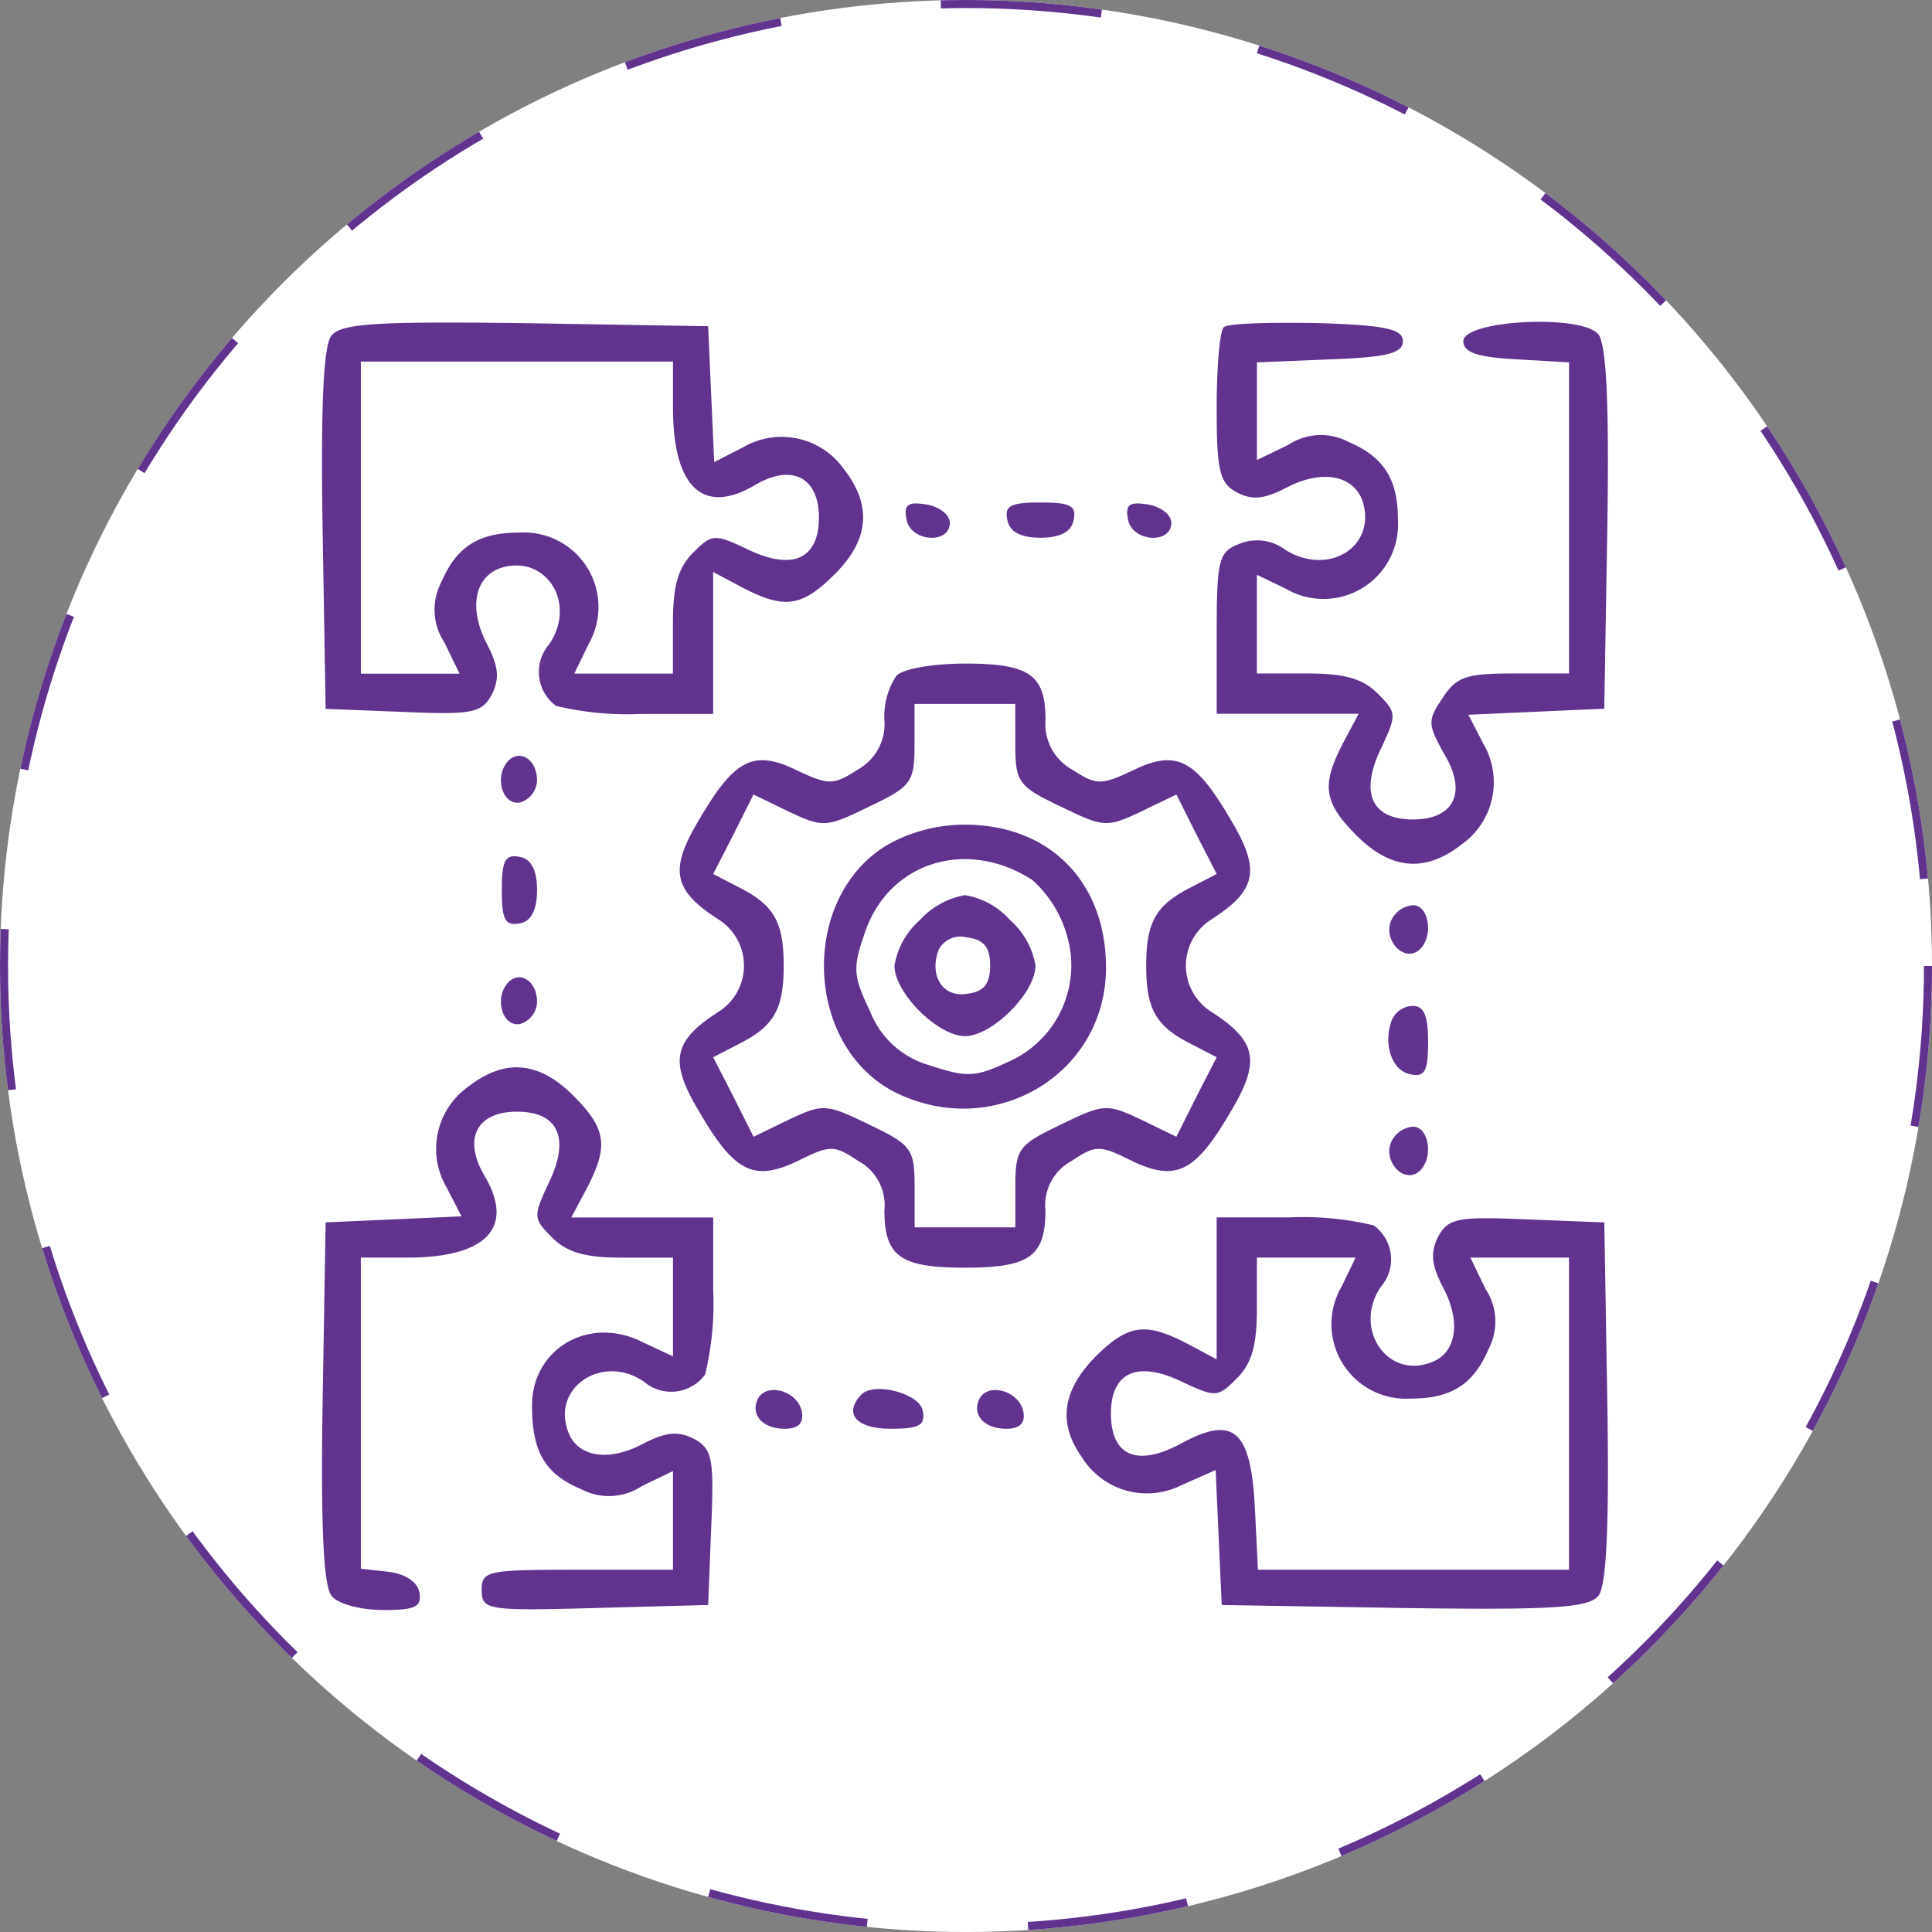 <svg xmlns="http://www.w3.org/2000/svg" width="120" height="120" viewBox="0 0 120 120">
  <rect x="0" y="0" width="120" height="120" fill="#808080" stroke="none"/>
  <g id="组_7" data-name="组 7" transform="translate(-4007 -4531)">
    <g id="椭圆_3" data-name="椭圆 3" transform="translate(4007 4531)" fill="#fff" stroke="#61338f" stroke-width="0.5" stroke-dasharray="10">
      <circle cx="60" cy="60" r="60" stroke="none"/>
      <circle cx="60" cy="60" r="59.75" fill="none"/>
    </g>
    <g id="组_2" data-name="组 2" transform="translate(-776 243)">
      <g id="advantage03" transform="translate(4803 4308)">
        <path id="路径_13" data-name="路径 13" d="M.74-127.075c-.5.563-.688,4.19-.563,12.007l.188,11.194,4.815.188c4.315.188,4.878.063,5.5-1.063.5-1,.438-1.751-.313-3.189-1.126-2.189-.75-4.127.876-4.69,2.814-.876,4.753,2.189,3,4.753a2.61,2.61,0,0,0,.438,3.815,18.876,18.876,0,0,0,5.253.5h4.5v-8.818l1.876,1c2.564,1.313,3.627,1.188,5.691-.876,2.126-2.126,2.314-4.252.563-6.5a4.735,4.735,0,0,0-6.254-1.376L24.5-119.2l-.188-4.19-.188-4.252-11.319-.188C3.68-127.95,1.366-127.825.74-127.075Zm21.2,4.5c0,4.94,1.876,6.691,5.065,4.815,2.314-1.376,4-.5,4,2,0,2.564-1.626,3.314-4.378,2-2.126-1-2.251-1-3.439.188-.938.938-1.251,2.064-1.251,4.378v3.127H15.812l.876-1.814a4.63,4.63,0,0,0-4.315-6.942c-2.5,0-3.877.876-4.815,3.064A3.681,3.681,0,0,0,7.744-108l.938,1.939H2.554v-19.386H21.94Z" transform="translate(-0.14 127.904)" fill="#61338f"/>
        <path id="路径_14" data-name="路径 14" d="M89.438-127.6c-.25.25-.438,2.5-.438,5,0,3.94.188,4.69,1.251,5.253.938.5,1.688.438,3.127-.313,2.189-1.126,4.127-.75,4.69.876.876,2.814-2.126,4.69-4.815,3a2.91,2.91,0,0,0-2.814-.375c-1.313.5-1.438.938-1.438,5.566v5h8.818l-1,1.876c-1.313,2.564-1.188,3.627.876,5.691,2.126,2.126,4.252,2.314,6.5.563a4.735,4.735,0,0,0,1.376-6.254l-.938-1.814,4.19-.188,4.252-.188.188-11.194c.125-7.88-.063-11.444-.563-12.07-1.063-1.251-8.38-.875-8.38.438,0,.688.876,1,3.314,1.126l3.252.188v19.324h-3.439c-2.939,0-3.565.188-4.44,1.563-.938,1.376-.876,1.626.125,3.439,1.438,2.376.625,4.065-1.939,4.065s-3.314-1.626-2-4.378c1-2.126,1-2.251-.188-3.439-.938-.938-2.064-1.251-4.378-1.251H91.5v-6.129l1.814.876a4.63,4.63,0,0,0,6.942-4.315c0-2.5-.876-3.877-3.064-4.815a3.681,3.681,0,0,0-3.752.188l-1.939.938v-6.066l4.565-.188c3.5-.125,4.5-.375,4.5-1.126s-1.063-1-5.316-1.126C92.314-127.91,89.688-127.847,89.438-127.6Z" transform="translate(-33.43 127.926)" fill="#61338f"/>
        <path id="路径_15" data-name="路径 15" d="M58.166-108.9c.25,1.376,2.689,1.563,2.689.188,0-.5-.688-1-1.438-1.126C58.229-110.027,57.979-109.839,58.166-108.9Z" transform="translate(-21.858 121.174)" fill="#61338f"/>
        <path id="路径_16" data-name="路径 16" d="M68.176-108.937q.188,1.126,2.064,1.126t2.064-1.126c.188-.876-.25-1.063-2.064-1.063S67.988-109.812,68.176-108.937Z" transform="translate(-25.614 121.21)" fill="#61338f"/>
        <path id="路径_17" data-name="路径 17" d="M80.166-108.9c.25,1.376,2.689,1.563,2.689.188,0-.5-.688-1-1.438-1.126C80.229-110.027,79.979-109.839,80.166-108.9Z" transform="translate(-30.1 121.174)" fill="#61338f"/>
        <path id="路径_18" data-name="路径 18" d="M49.134-93.25a4.519,4.519,0,0,0-.75,2.752,3.239,3.239,0,0,1-1.626,3.064c-1.563,1-1.814,1-3.815.063-2.689-1.313-3.877-.688-6.066,3.064C35-81.18,35.251-79.929,38.066-78.116a3.392,3.392,0,0,1,0,5.753C35.251-70.549,35-69.3,36.877-66.171c2.189,3.752,3.377,4.378,6.129,3.064,2-1,2.251-1,3.752,0a3.124,3.124,0,0,1,1.626,3.064c0,2.877,1,3.565,5,3.565s5-.688,5-3.565a3.124,3.124,0,0,1,1.626-3.064c1.5-1,1.751-1,3.752,0,2.752,1.313,3.94.688,6.129-3.064,1.876-3.127,1.626-4.378-1.188-6.191a3.392,3.392,0,0,1,0-5.753c2.814-1.814,3.064-3.064,1.188-6.191-2.189-3.752-3.377-4.378-6.066-3.064-2,.938-2.251.938-3.815-.063A3.239,3.239,0,0,1,58.39-90.5c0-2.814-1-3.5-5-3.5C51.448-94,49.572-93.687,49.134-93.25ZM56.514-89c0,2.376.188,2.627,2.814,3.877,2.689,1.313,2.877,1.313,5,.313L66.52-85.87l1.251,2.5,1.251,2.439-1.814.938c-2,1.063-2.564,2.126-2.564,4.753s.563,3.69,2.564,4.753l1.814.938L67.77-67.109l-1.251,2.5-2.189-1.063c-2.126-1-2.314-1-5,.313-2.627,1.251-2.814,1.5-2.814,3.877v2.5H50.26v-2.5c0-2.376-.188-2.627-2.814-3.877-2.689-1.313-2.877-1.313-5-.313l-2.189,1.063L39-67.109l-1.251-2.439,1.814-.938c2-1.063,2.564-2.126,2.564-4.753s-.563-3.69-2.564-4.753l-1.814-.938L39-83.369l1.251-2.5,2.189,1.063c2.126,1,2.314,1,5-.313,2.627-1.251,2.814-1.5,2.814-3.877v-2.5h6.254Z" transform="translate(-13.451 115.216)" fill="#61338f"/>
        <path id="路径_19" data-name="路径 19" d="M53.938-76.749c-5.441,3.252-5.191,12.382.375,15.321,6.129,3.127,13.2-1,13.2-7.692,0-5.316-3.5-8.88-8.755-8.88A9.824,9.824,0,0,0,53.938-76.749Zm9.005,2.189a7.316,7.316,0,0,1,2.126,3.377,6.544,6.544,0,0,1-3.69,7.942c-2,.938-2.564.938-4.815.188a5.572,5.572,0,0,1-3.69-3.314c-1.063-2.251-1.126-2.689-.313-5C54.063-75.686,58.878-77.187,62.943-74.561Z" transform="translate(-18.817 109.222)" fill="#61338f"/>
        <path id="路径_20" data-name="路径 20" d="M58.563-69.437A4.783,4.783,0,0,0,57-66.622c0,1.688,2.689,4.378,4.378,4.378s4.378-2.689,4.378-4.378a4.783,4.783,0,0,0-1.563-2.814A4.783,4.783,0,0,0,61.378-71,4.963,4.963,0,0,0,58.563-69.437Zm4.378,2.814c0,1.126-.375,1.626-1.438,1.751-1.5.25-2.376-1.126-1.751-2.752a1.526,1.526,0,0,1,1.751-.75C62.566-68.248,62.941-67.748,62.941-66.622Z" transform="translate(-21.442 106.599)" fill="#61338f"/>
        <path id="路径_21" data-name="路径 21" d="M18.405-84.563c-.938.938-.438,2.814.688,2.627a1.482,1.482,0,0,0,1.063-1.376C20.156-84.563,19.156-85.251,18.405-84.563Z" transform="translate(-6.799 111.782)" fill="#61338f"/>
        <path id="路径_22" data-name="路径 22" d="M18-72.76c0,1.814.188,2.251,1.126,2.064.688-.125,1.063-.813,1.063-2.064s-.375-1.939-1.063-2.064C18.188-75.012,18-74.574,18-72.76Z" transform="translate(-6.831 108.047)" fill="#61338f"/>
        <path id="路径_23" data-name="路径 23" d="M106.242-69c-.438,1.126.688,2.439,1.626,1.876,1.063-.688.813-2.877-.25-2.877A1.628,1.628,0,0,0,106.242-69Z" transform="translate(-39.853 106.225)" fill="#61338f"/>
        <path id="路径_24" data-name="路径 24" d="M18.405-62.563c-.938.938-.438,2.814.688,2.627a1.482,1.482,0,0,0,1.063-1.376C20.156-62.563,19.156-63.251,18.405-62.563Z" transform="translate(-6.799 103.54)" fill="#61338f"/>
        <path id="路径_25" data-name="路径 25" d="M106.268-59.124c-.563,1.5,0,3.189,1.188,3.377.876.188,1.063-.25,1.063-2,0-1.626-.25-2.251-.938-2.251A1.447,1.447,0,0,0,106.268-59.124Z" transform="translate(-39.817 102.478)" fill="#61338f"/>
        <path id="路径_26" data-name="路径 26" d="M9.245-52.711a4.735,4.735,0,0,0-1.376,6.254l.938,1.814-4.19.188-4.252.188L.178-33.074C.052-25.382.24-21.63.74-21.067c.375.5,1.814.876,3.189.876,2,0,2.439-.188,2.251-1.126-.125-.625-.876-1.126-1.939-1.251l-1.688-.188V-42.079H5.431c4.94,0,6.691-1.876,4.815-5.065-1.376-2.314-.5-4,2-4,2.564,0,3.314,1.626,2,4.378-1,2.126-1,2.251.188,3.439.938.938,2.064,1.251,4.378,1.251H21.94v6.129l-1.876-.876c-3.314-1.688-6.879.375-6.879,3.94,0,2.877.813,4.252,3.064,5.191A3.681,3.681,0,0,0,20-27.884l1.939-.938v6.129H16c-5.566,0-5.941.063-5.941,1.251,0,1.251.313,1.313,7.067,1.126l7-.188.188-4.815c.188-4.315.063-4.878-1.063-5.5-1-.5-1.751-.438-3.189.313-2.126,1.126-4.065.813-4.628-.75-1.063-2.752,2.126-4.878,4.69-3.127a2.61,2.61,0,0,0,3.815-.438,18.876,18.876,0,0,0,.5-5.253v-4.5H15.624l1-1.876c1.313-2.564,1.188-3.627-.876-5.691C13.623-54.274,11.5-54.462,9.245-52.711Z" transform="translate(-0.14 100.192)" fill="#61338f"/>
        <path id="路径_27" data-name="路径 27" d="M106.242-47c-.438,1.126.688,2.439,1.626,1.876,1.063-.688.813-2.877-.25-2.877A1.628,1.628,0,0,0,106.242-47Z" transform="translate(-39.853 97.982)" fill="#61338f"/>
        <path id="路径_28" data-name="路径 28" d="M83.416-34.622v4.44l-1.876-1c-2.564-1.313-3.627-1.188-5.691.876-2,2.064-2.314,4.065-.813,6.191a4.756,4.756,0,0,0,6.191,1.751l2.126-.938.188,4.19.188,4.19,11.319.188c9.13.125,11.444,0,12.07-.75.5-.563.688-4.19.563-12.007l-.188-11.194-4.815-.188c-4.315-.188-4.878-.063-5.5,1.063-.5,1-.438,1.751.313,3.189,1.126,2.126.813,4.065-.75,4.628-2.752,1.063-4.878-2.126-3.127-4.69a2.61,2.61,0,0,0-.438-3.815,18.648,18.648,0,0,0-5.191-.5H83.416Zm7.754-.063a4.63,4.63,0,0,0,4.315,6.942c2.5,0,3.877-.876,4.815-3.064a3.681,3.681,0,0,0-.188-3.752L99.175-36.5H105.3v19.386H85.98l-.188-3.815c-.25-4.878-1.313-5.816-4.628-4-2.689,1.438-4.315.75-4.315-1.876,0-2.564,1.626-3.314,4.378-2,2.126,1,2.251,1,3.439-.188.938-.938,1.251-2.064,1.251-4.378V-36.5h6.129Z" transform="translate(-27.847 94.611)" fill="#61338f"/>
        <path id="路径_29" data-name="路径 29" d="M43.388-21.381c-.563,1,.188,1.939,1.626,1.939.876,0,1.188-.375,1.063-1.063C45.827-21.756,44.013-22.319,43.388-21.381Z" transform="translate(-16.272 88.185)" fill="#61338f"/>
        <path id="路径_30" data-name="路径 30" d="M53.4-21.606c-1.126,1.188-.313,2.126,1.814,2.126,1.751,0,2.189-.188,2-1.126C57.024-21.668,54.209-22.419,53.4-21.606Z" transform="translate(-19.902 88.223)" fill="#61338f"/>
        <path id="路径_31" data-name="路径 31" d="M65.388-21.381c-.563,1,.188,1.939,1.626,1.939.876,0,1.188-.375,1.063-1.063C67.827-21.756,66.013-22.319,65.388-21.381Z" transform="translate(-24.514 88.185)" fill="#61338f"/>
      </g>
    </g>
  </g>
</svg>
